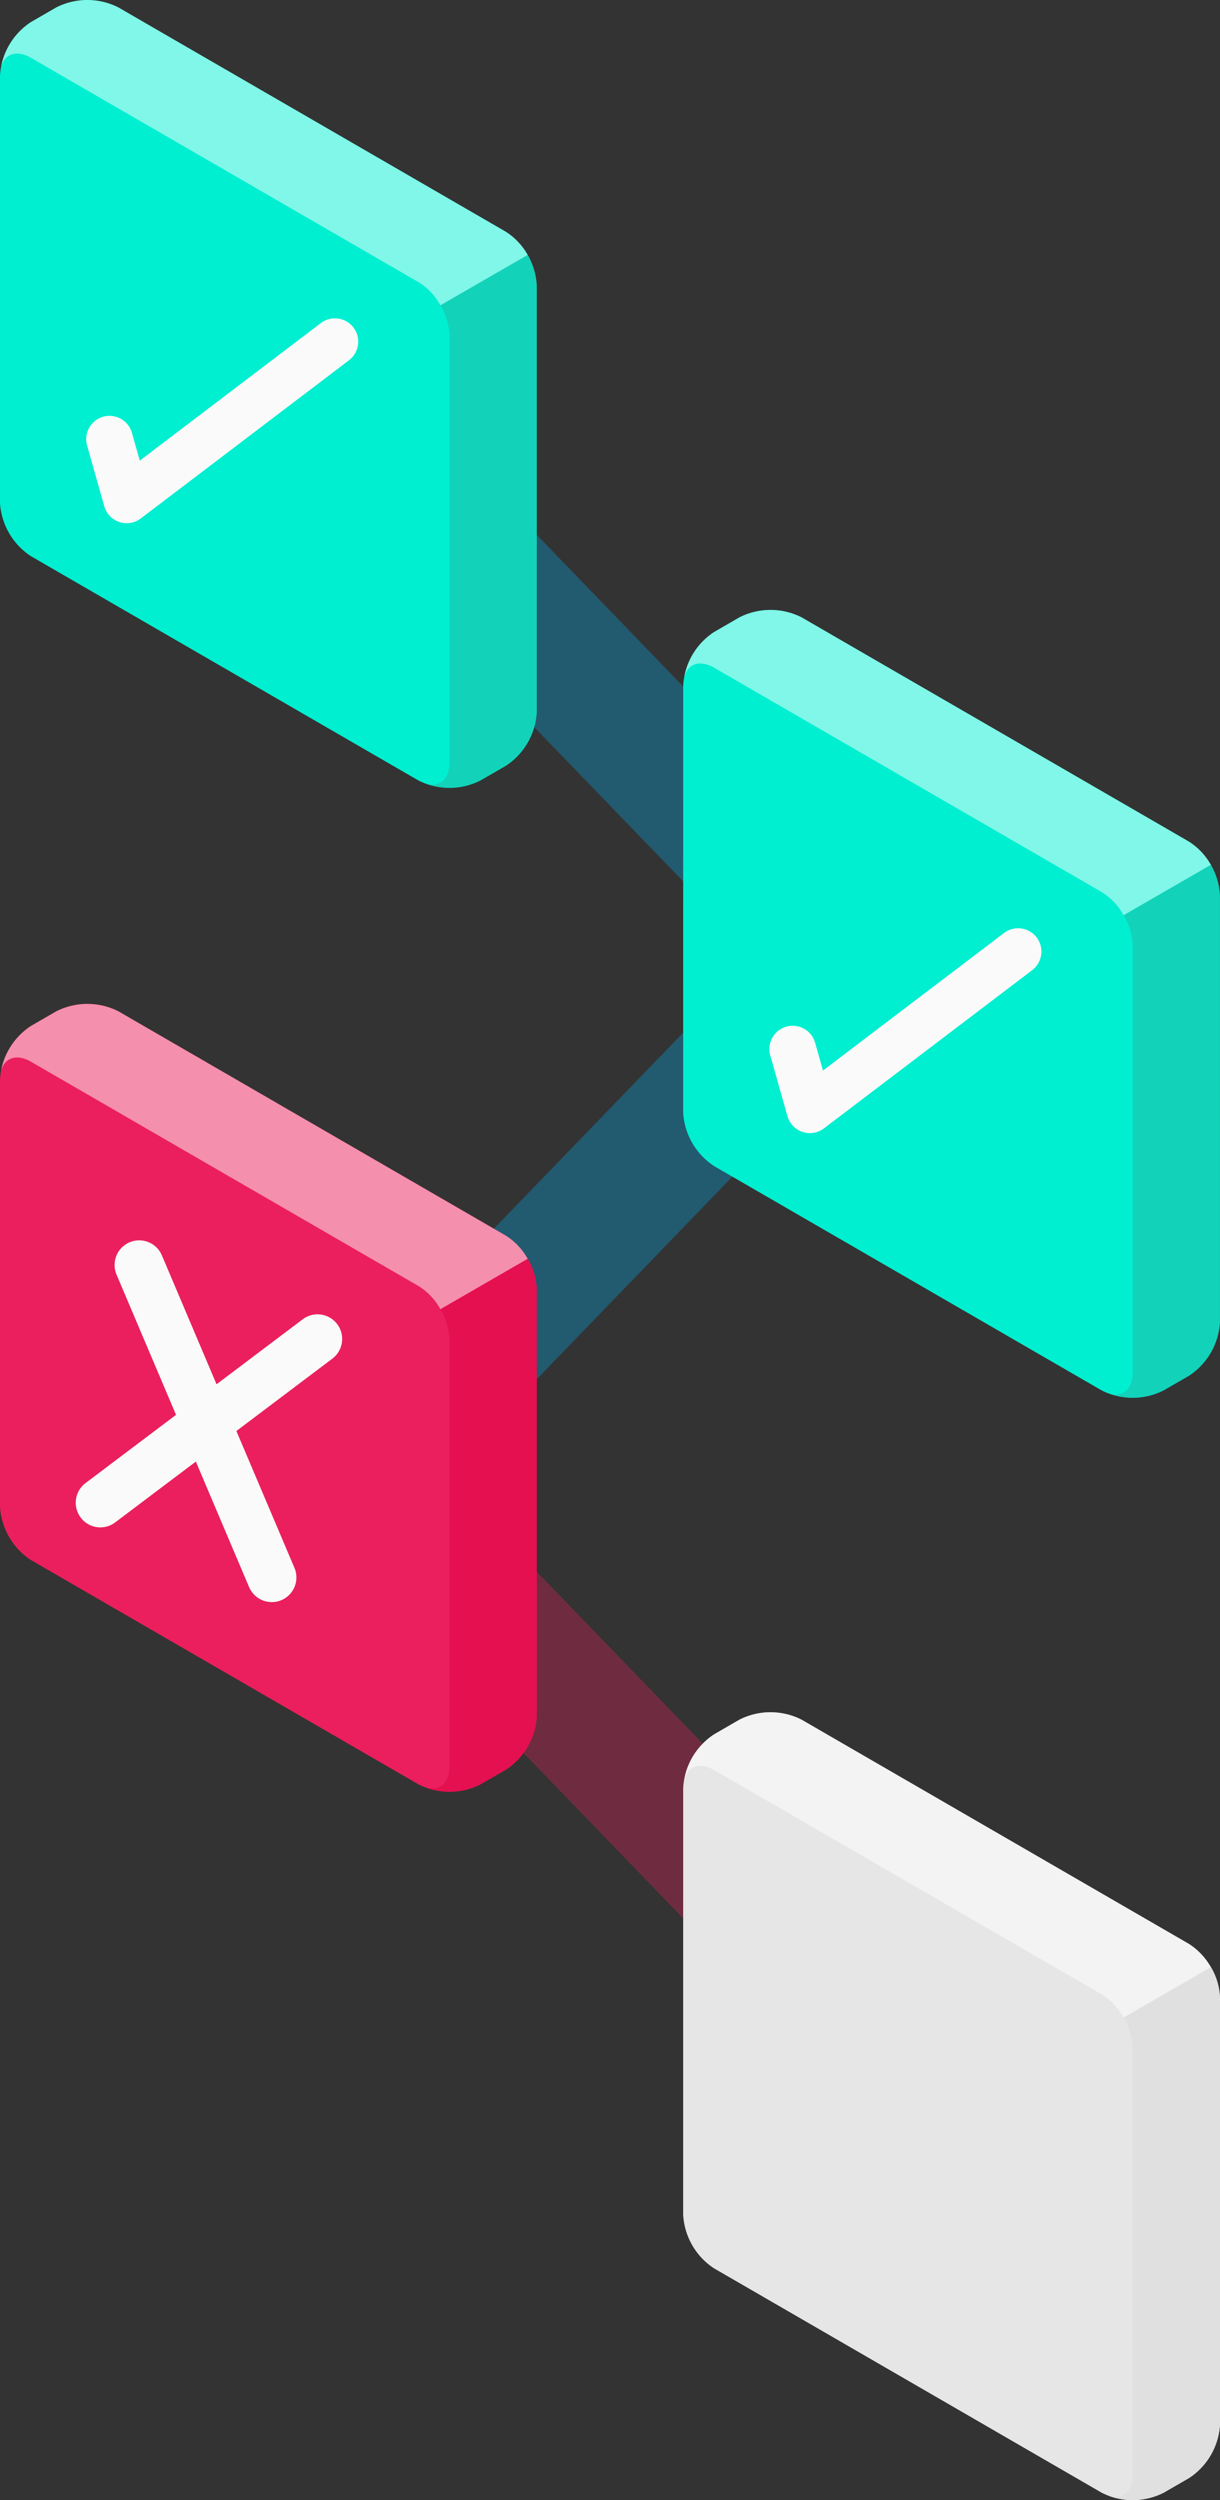 <svg xmlns="http://www.w3.org/2000/svg" width="198.218" height="405.889" viewBox="0 0 198.218 405.889">
    <rect x="0" y="0" width="198.218" height="405.889" fill="#333333" stroke="none"/>
    <g id="e2e-illustration" transform="translate(-1547.068 -3930.042)">
        <rect id="Rectangle_63" width="138" height="22"
              transform="matrix(-0.695, 0.719, -0.719, -0.695, 1692.71, 4093.507)" fill="#00acea" opacity="0.33"/>
        <rect id="Rectangle_64" width="138" height="22"
              transform="matrix(0.695, 0.719, -0.719, 0.695, 1618.049, 4168.423)" fill="#eb1f5d" opacity="0.33"/>
        <g id="Speach_Bubble" transform="translate(1547.068 4093.018)">
            <g id="Group_92" transform="translate(0 0)">
                <path id="Path_572"
                      d="M329.08,135.336a11.146,11.146,0,0,1,5.042-8.733l4.1-2.37a11.16,11.16,0,0,1,10.083,0l62.948,36.41a11.147,11.147,0,0,1,5.039,8.733v69.258a11.146,11.146,0,0,1-5.039,8.733l-4.108,2.37a11.133,11.133,0,0,1-10.08,0l-62.951-36.408a11.146,11.146,0,0,1-5.039-8.733Z"
                      transform="translate(-329.08 -123.03)" fill="#eb1f5d"/>
                <path id="Path_573"
                      d="M347.445,210.128a11.146,11.146,0,0,1-5.039,8.728l-4.108,2.37a11.253,11.253,0,0,1-9.218.405c2.37.9,4.177-.44,4.177-3.315V149.048a10.3,10.3,0,0,0-1.476-4.97l14.186-8.188a10.285,10.285,0,0,1,1.476,4.97Z"
                      transform="translate(-260.228 -94.52)" fill="#e41050"/>
                <path id="Path_574"
                      d="M329.544,133.9c.585-2.142,2.538-2.824,4.867-1.482l62.962,36.417a9.99,9.99,0,0,1,3.551,3.763l14.18-8.185a10.192,10.192,0,0,0-3.551-3.763l-62.936-36.417a11.213,11.213,0,0,0-10.089,0l-4.117,2.377A11.116,11.116,0,0,0,329.544,133.9Z"
                      transform="translate(-329.376 -123.024)" fill="#fff" opacity="0.5"/>
            </g>
        </g>
        <g id="Speach_Bubble-2" transform="translate(1658.068 4208.019)">
            <g id="Group_92-2" transform="translate(0 0)">
                <path id="Path_572-2"
                      d="M329.08,135.336a11.146,11.146,0,0,1,5.042-8.733l4.1-2.37a11.16,11.16,0,0,1,10.083,0l62.948,36.41a11.147,11.147,0,0,1,5.039,8.733v69.258a11.146,11.146,0,0,1-5.039,8.733l-4.108,2.37a11.133,11.133,0,0,1-10.08,0l-62.951-36.408a11.146,11.146,0,0,1-5.039-8.733Z"
                      transform="translate(-329.08 -123.03)" fill="#e6e6e6"/>
                <path id="Path_573-2"
                      d="M347.445,210.128a11.146,11.146,0,0,1-5.039,8.728l-4.108,2.37a11.253,11.253,0,0,1-9.218.405c2.37.9,4.177-.44,4.177-3.315V149.048a10.3,10.3,0,0,0-1.476-4.97l14.186-8.188a10.285,10.285,0,0,1,1.476,4.97Z"
                      transform="translate(-260.228 -94.52)" fill="#e0e0e0"/>
                <path id="Path_574-2"
                      d="M329.544,133.9c.585-2.142,2.538-2.824,4.867-1.482l62.962,36.417a9.99,9.99,0,0,1,3.551,3.763l14.18-8.185a10.192,10.192,0,0,0-3.551-3.763l-62.936-36.417a11.213,11.213,0,0,0-10.089,0l-4.117,2.377A11.116,11.116,0,0,0,329.544,133.9Z"
                      transform="translate(-329.376 -123.024)" fill="#fff" opacity="0.5"/>
            </g>
        </g>
        <rect id="Rectangle_62" width="138" height="22"
              transform="matrix(0.695, 0.719, -0.719, 0.695, 1605.813, 3987.423)" fill="#00acea" opacity="0.33"/>
        <g id="Speach_Bubble-3" transform="translate(1547.068 3930.042)">
            <g id="Group_89" transform="translate(0 0)">
                <path id="Path_566"
                      d="M329.08,96.87a11.142,11.142,0,0,1,5.042-8.733l4.1-2.37a11.141,11.141,0,0,1,10.083,0l62.948,36.408a11.152,11.152,0,0,1,5.039,8.733v69.259a11.146,11.146,0,0,1-5.039,8.733l-4.108,2.37a11.133,11.133,0,0,1-10.08,0l-62.951-36.408a11.146,11.146,0,0,1-5.039-8.733Z"
                      transform="translate(-329.08 -84.562)" fill="#00efd1"/>
                <path id="Path_567"
                      d="M347.445,171.651a11.147,11.147,0,0,1-5.039,8.733l-4.108,2.37a11.253,11.253,0,0,1-9.218.405c2.37.9,4.177-.44,4.177-3.317V110.574a10.285,10.285,0,0,0-1.476-4.97l14.186-8.188a10.284,10.284,0,0,1,1.476,4.965Z"
                      transform="translate(-260.228 -56.054)" fill="#606060" opacity="0.2"/>
                <path id="Path_568"
                      d="M329.544,95.425c.585-2.139,2.538-2.821,4.867-1.479l62.962,36.417a9.966,9.966,0,0,1,3.551,3.763l14.18-8.185a10.191,10.191,0,0,0-3.551-3.763L348.617,85.761a11.213,11.213,0,0,0-10.089,0l-4.117,2.378A11.11,11.11,0,0,0,329.544,95.425Z"
                      transform="translate(-329.376 -84.555)" fill="#fff" opacity="0.5"/>
            </g>
            <path id="Check"
                  d="M29.1.3a3.791,3.791,0,0,0-4.958,2.023L9.833,36.369,6.424,33.055a3.786,3.786,0,0,0-5.276,5.43l7.387,7.183a3.778,3.778,0,0,0,2.639,1.069,4.01,4.01,0,0,0,.753-.073,3.786,3.786,0,0,0,2.736-2.244L31.123,5.254A3.79,3.79,0,0,0,29.1.3Z"
                  transform="translate(32.382 38.37) rotate(30)" fill="#fafafa"/>
        </g>
        <g id="Speach_Bubble-4" transform="translate(1658.068 4029.061)">
            <g id="Group_89-2" transform="translate(0 0)">
                <path id="Path_566-2"
                      d="M329.08,96.87a11.142,11.142,0,0,1,5.042-8.733l4.1-2.37a11.141,11.141,0,0,1,10.083,0l62.948,36.408a11.152,11.152,0,0,1,5.039,8.733v69.259a11.146,11.146,0,0,1-5.039,8.733l-4.108,2.37a11.133,11.133,0,0,1-10.08,0l-62.951-36.408a11.146,11.146,0,0,1-5.039-8.733Z"
                      transform="translate(-329.08 -84.562)" fill="#00efd1"/>
                <path id="Path_567-2"
                      d="M347.445,171.651a11.147,11.147,0,0,1-5.039,8.733l-4.108,2.37a11.253,11.253,0,0,1-9.218.405c2.37.9,4.177-.44,4.177-3.317V110.574a10.285,10.285,0,0,0-1.476-4.97l14.186-8.188a10.284,10.284,0,0,1,1.476,4.965Z"
                      transform="translate(-260.228 -56.054)" fill="#606060" opacity="0.2"/>
                <path id="Path_568-2"
                      d="M329.544,95.425c.585-2.139,2.538-2.821,4.867-1.479l62.962,36.417a9.966,9.966,0,0,1,3.551,3.763l14.18-8.185a10.191,10.191,0,0,0-3.551-3.763L348.617,85.761a11.213,11.213,0,0,0-10.089,0l-4.117,2.378A11.11,11.11,0,0,0,329.544,95.425Z"
                      transform="translate(-329.376 -84.555)" fill="#fff" opacity="0.5"/>
            </g>
            <path id="Check-2"
                  d="M29.1.3a3.791,3.791,0,0,0-4.958,2.023L9.833,36.369,6.424,33.055a3.786,3.786,0,0,0-5.276,5.43l7.387,7.183a3.778,3.778,0,0,0,2.639,1.069,4.01,4.01,0,0,0,.753-.073,3.786,3.786,0,0,0,2.736-2.244L31.123,5.254A3.79,3.79,0,0,0,29.1.3Z"
                  transform="translate(32.382 38.37) rotate(30)" fill="#fafafa"/>
        </g>
        <path id="Union_3"
              d="M13011.655,453.461l-8.617-20.3-13.029,9.818a4,4,0,1,1-4.812-6.388l14.62-11.017-9.664-22.766a4,4,0,0,1,7.366-3.126l8.883,20.929,13.935-10.5a4,4,0,1,1,4.813,6.388l-15.526,11.7,9.4,22.136a4,4,0,1,1-7.362,3.126Z"
              transform="translate(-11424.15 3734.166)" fill="#fafafa"/>
    </g>
</svg>
